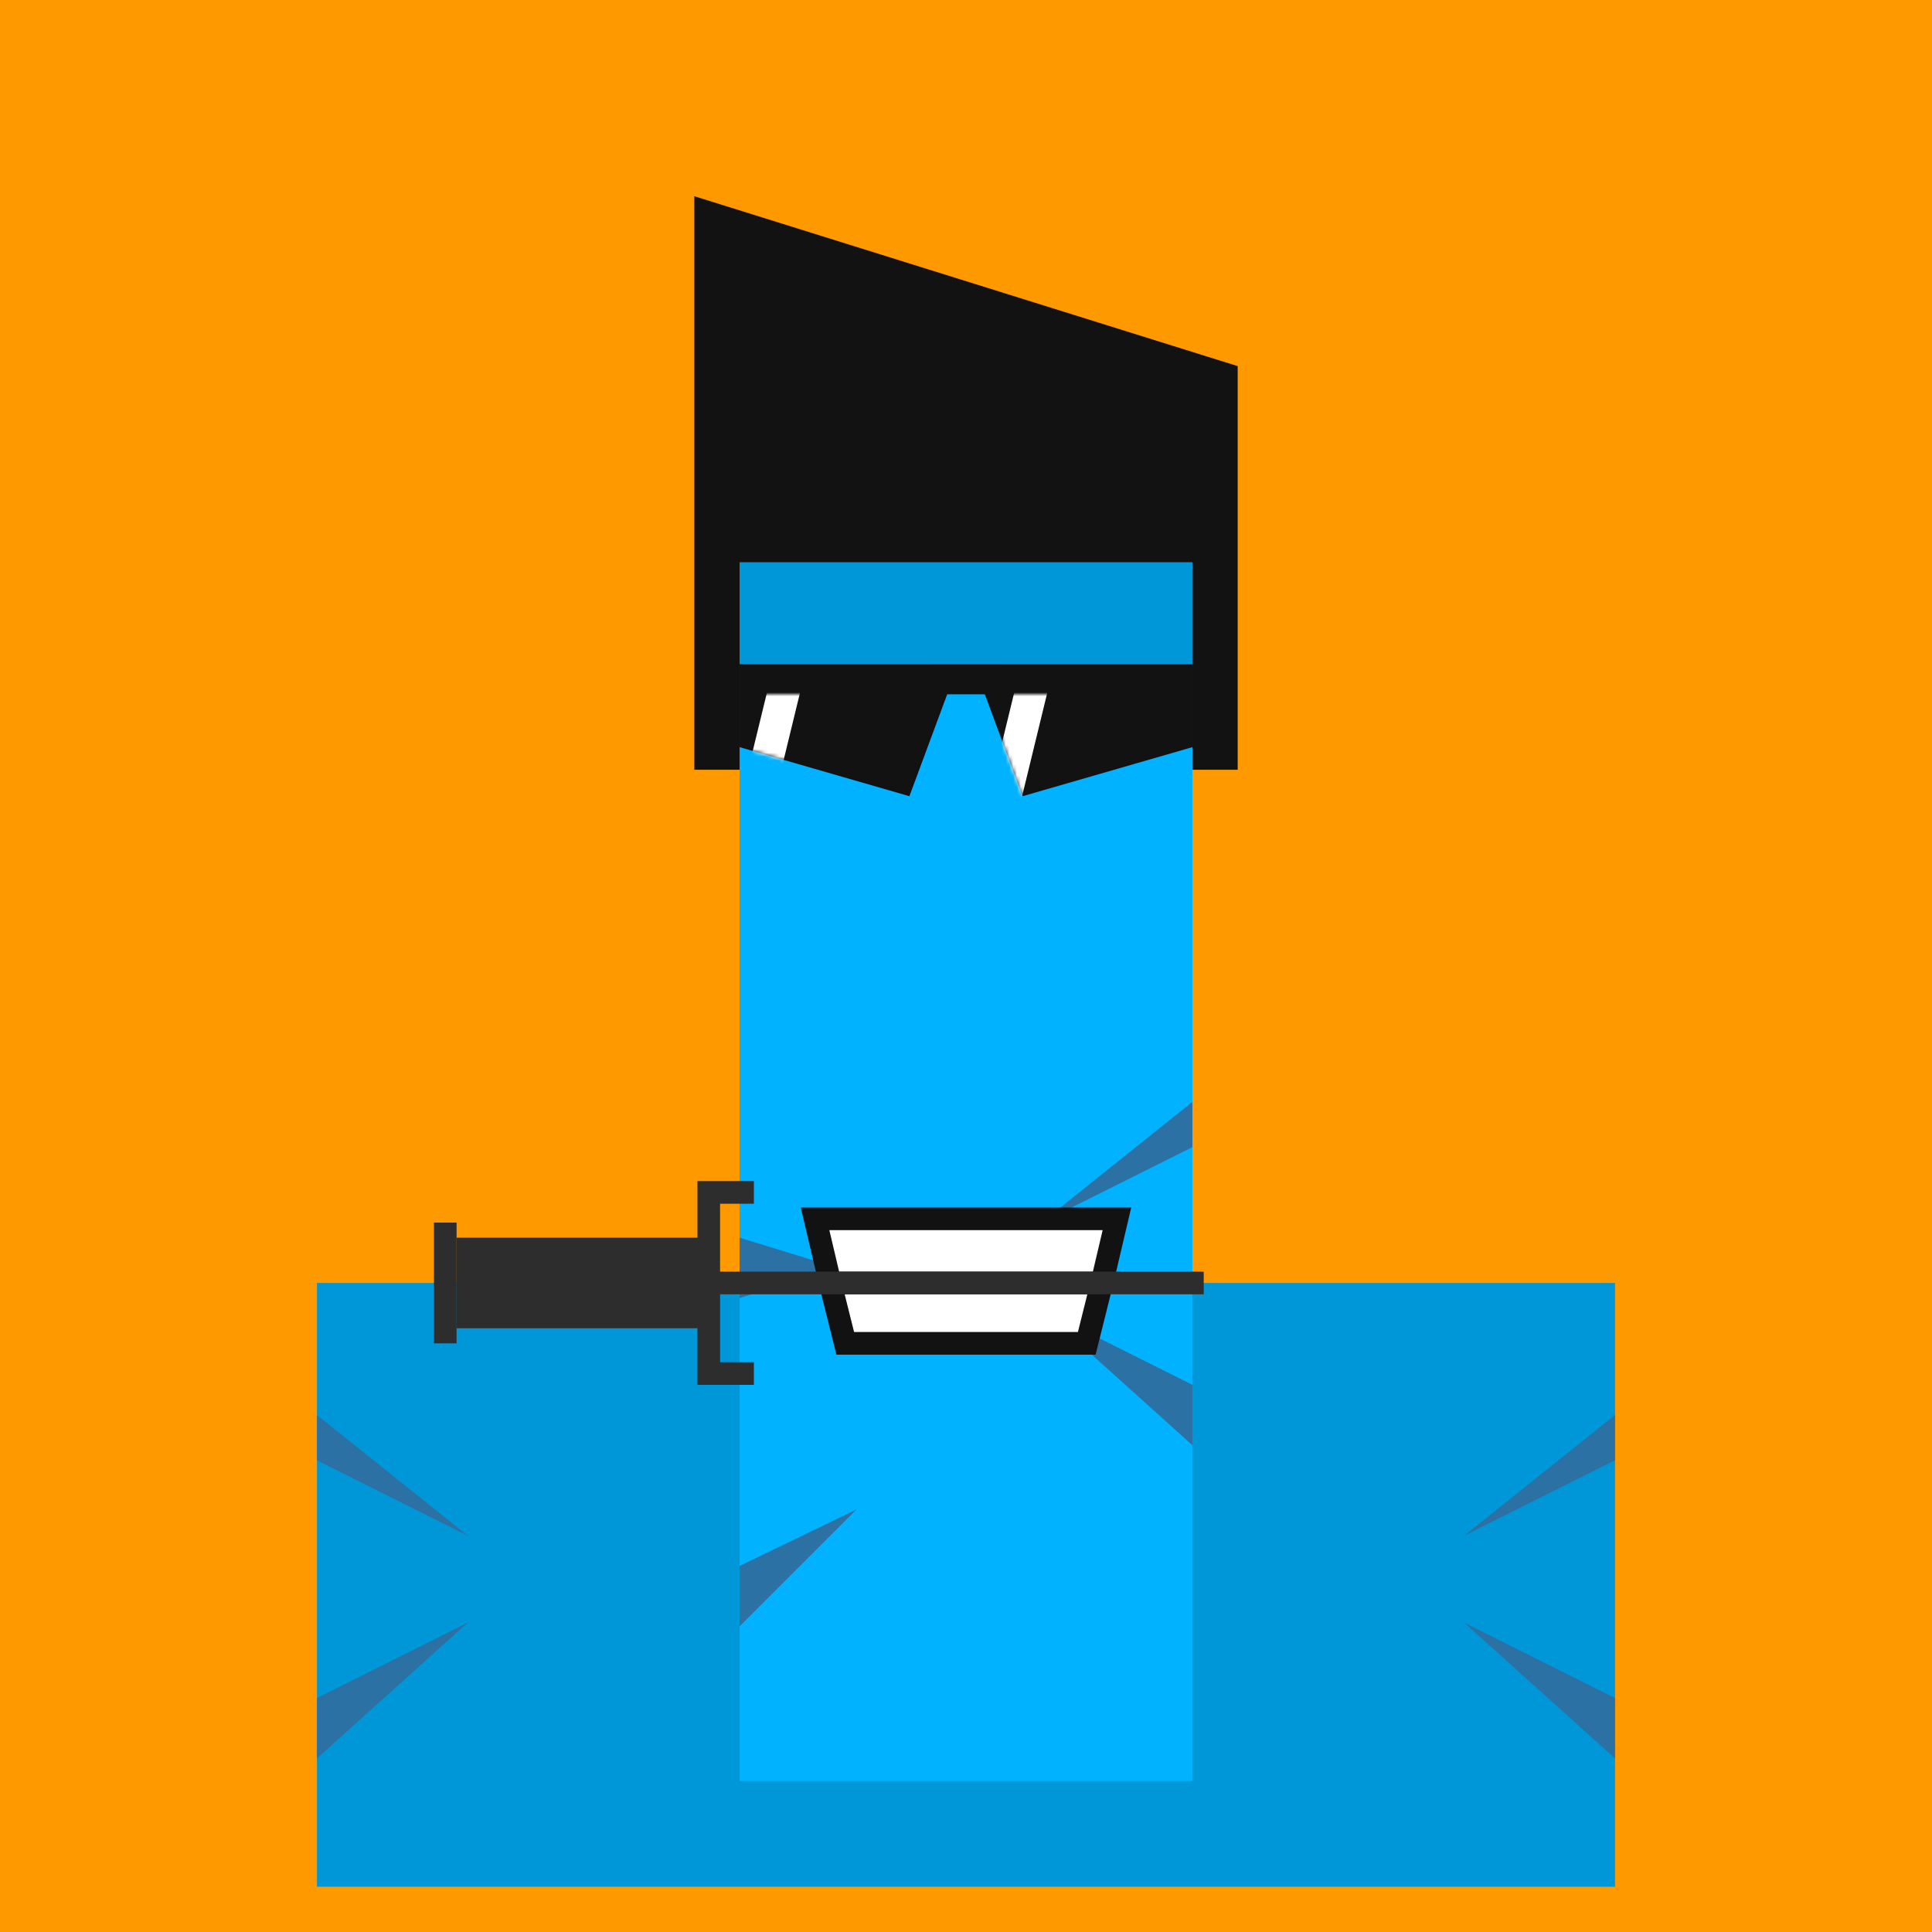 <svg xmlns="http://www.w3.org/2000/svg" width="512" height="512" fill="none"><path fill="#F90" d="M0 0h512v512H0z"/><path fill="#0097D8" d="M84 340h344v160H84z"/><path fill="#2C71A3" d="m388 407 40-32v12l-40 20ZM124 407l-40-32v12l40 20ZM124 430l-40 36v-16l40-20ZM388 430l40 36v-16l-40-20Z"/><g><animateTransform attributeName="transform" dur="0.4s" keyTimes="0;0.5;1" repeatCount="indefinite" type="translate" values="0 0;0 28;0 0"/><path fill="#00B2FF" d="M196 176h120v296H196z"/><path fill="#2C71A3" d="m227 400-31 31v-16l31-15ZM222 336l-26 8v-16l26 8ZM276 347l40 36v-16l-40-20ZM276 324l40-32v12l-40 20Z"/><path fill="#0097D8" d="M196 96h120v80H196z"/><path fill="#00B2FF" d="M250 96h12v36h-12z"><animate attributeName="fill" begin="5s" dur="0.4s" repeatCount="5" values="#00B2FF; #fff; #00B2FF"/></path><path fill="#121212" d="M316 149h12v55h-12zM184 149h12v55h-12zM184 52l144 45.024V149H184V52Z"/><path fill="#121212" d="M196 176h50.667l5.333 5.333L241 211l-45-13v-22ZM316 176h-50.667L260 181.333 271 211l45-13v-22Z"/><path fill="#121212" d="M246.666 176h18.667v8h-18.667z"/><mask id="a" width="55" height="27" x="196" y="184" maskUnits="userSpaceOnUse" style="mask-type:alpha"><path fill="#121212" d="M196 184h55l-10 27-45-13v-14Z"/></mask><g mask="url(#a)"><path fill="#FFF" d="M204.112 180h8.77l-10.524 43.235h-8.77L204.112 180Z"><animateTransform attributeName="transform" dur="4s" keyTimes="0;0.1;0.3;1" repeatCount="indefinite" type="translate" values="-32 0;-32 0;48 0;48 0"/></path></g><mask id="b" width="55" height="27" x="261" y="184" maskUnits="userSpaceOnUse" style="mask-type:alpha"><path fill="#121212" d="M316 184h-55l10 27 45-13v-14Z"/></mask><g mask="url(#b)"><path fill="#FFF" d="M269.641 180h8.77l-10.524 43.235h-8.77L269.641 180Z"><animateTransform attributeName="transform" dur="4s" keyTimes="0;0.1;0.3;1" repeatCount="indefinite" type="translate" values="-32 0;-32 0;48 0;48 0"/></path></g><path fill="#fff" d="M216 323h80l-4 17-4 16h-64l-4-16-4-17Z"/><path stroke="#121212" stroke-width="6" d="m220 340 4 16h64l4-16m-72 0-4-17h80l-4 17m-72 0h72"/><g><animateTransform attributeName="transform" dur="4s" keyTimes="0;0.25;0.5;0.75;1" repeatCount="indefinite" type="translate" values="-8 0;16 0;16 0;-8 0;-8 0"/><path fill="#2D2D2D" d="M185 352v-24h-64v24z"/><path stroke="#2D2D2D" stroke-width="6" d="M199.785 364H187.83v-24m11.955-24H187.83v24m0 0H319M118 356v-32"/></g></g></svg>